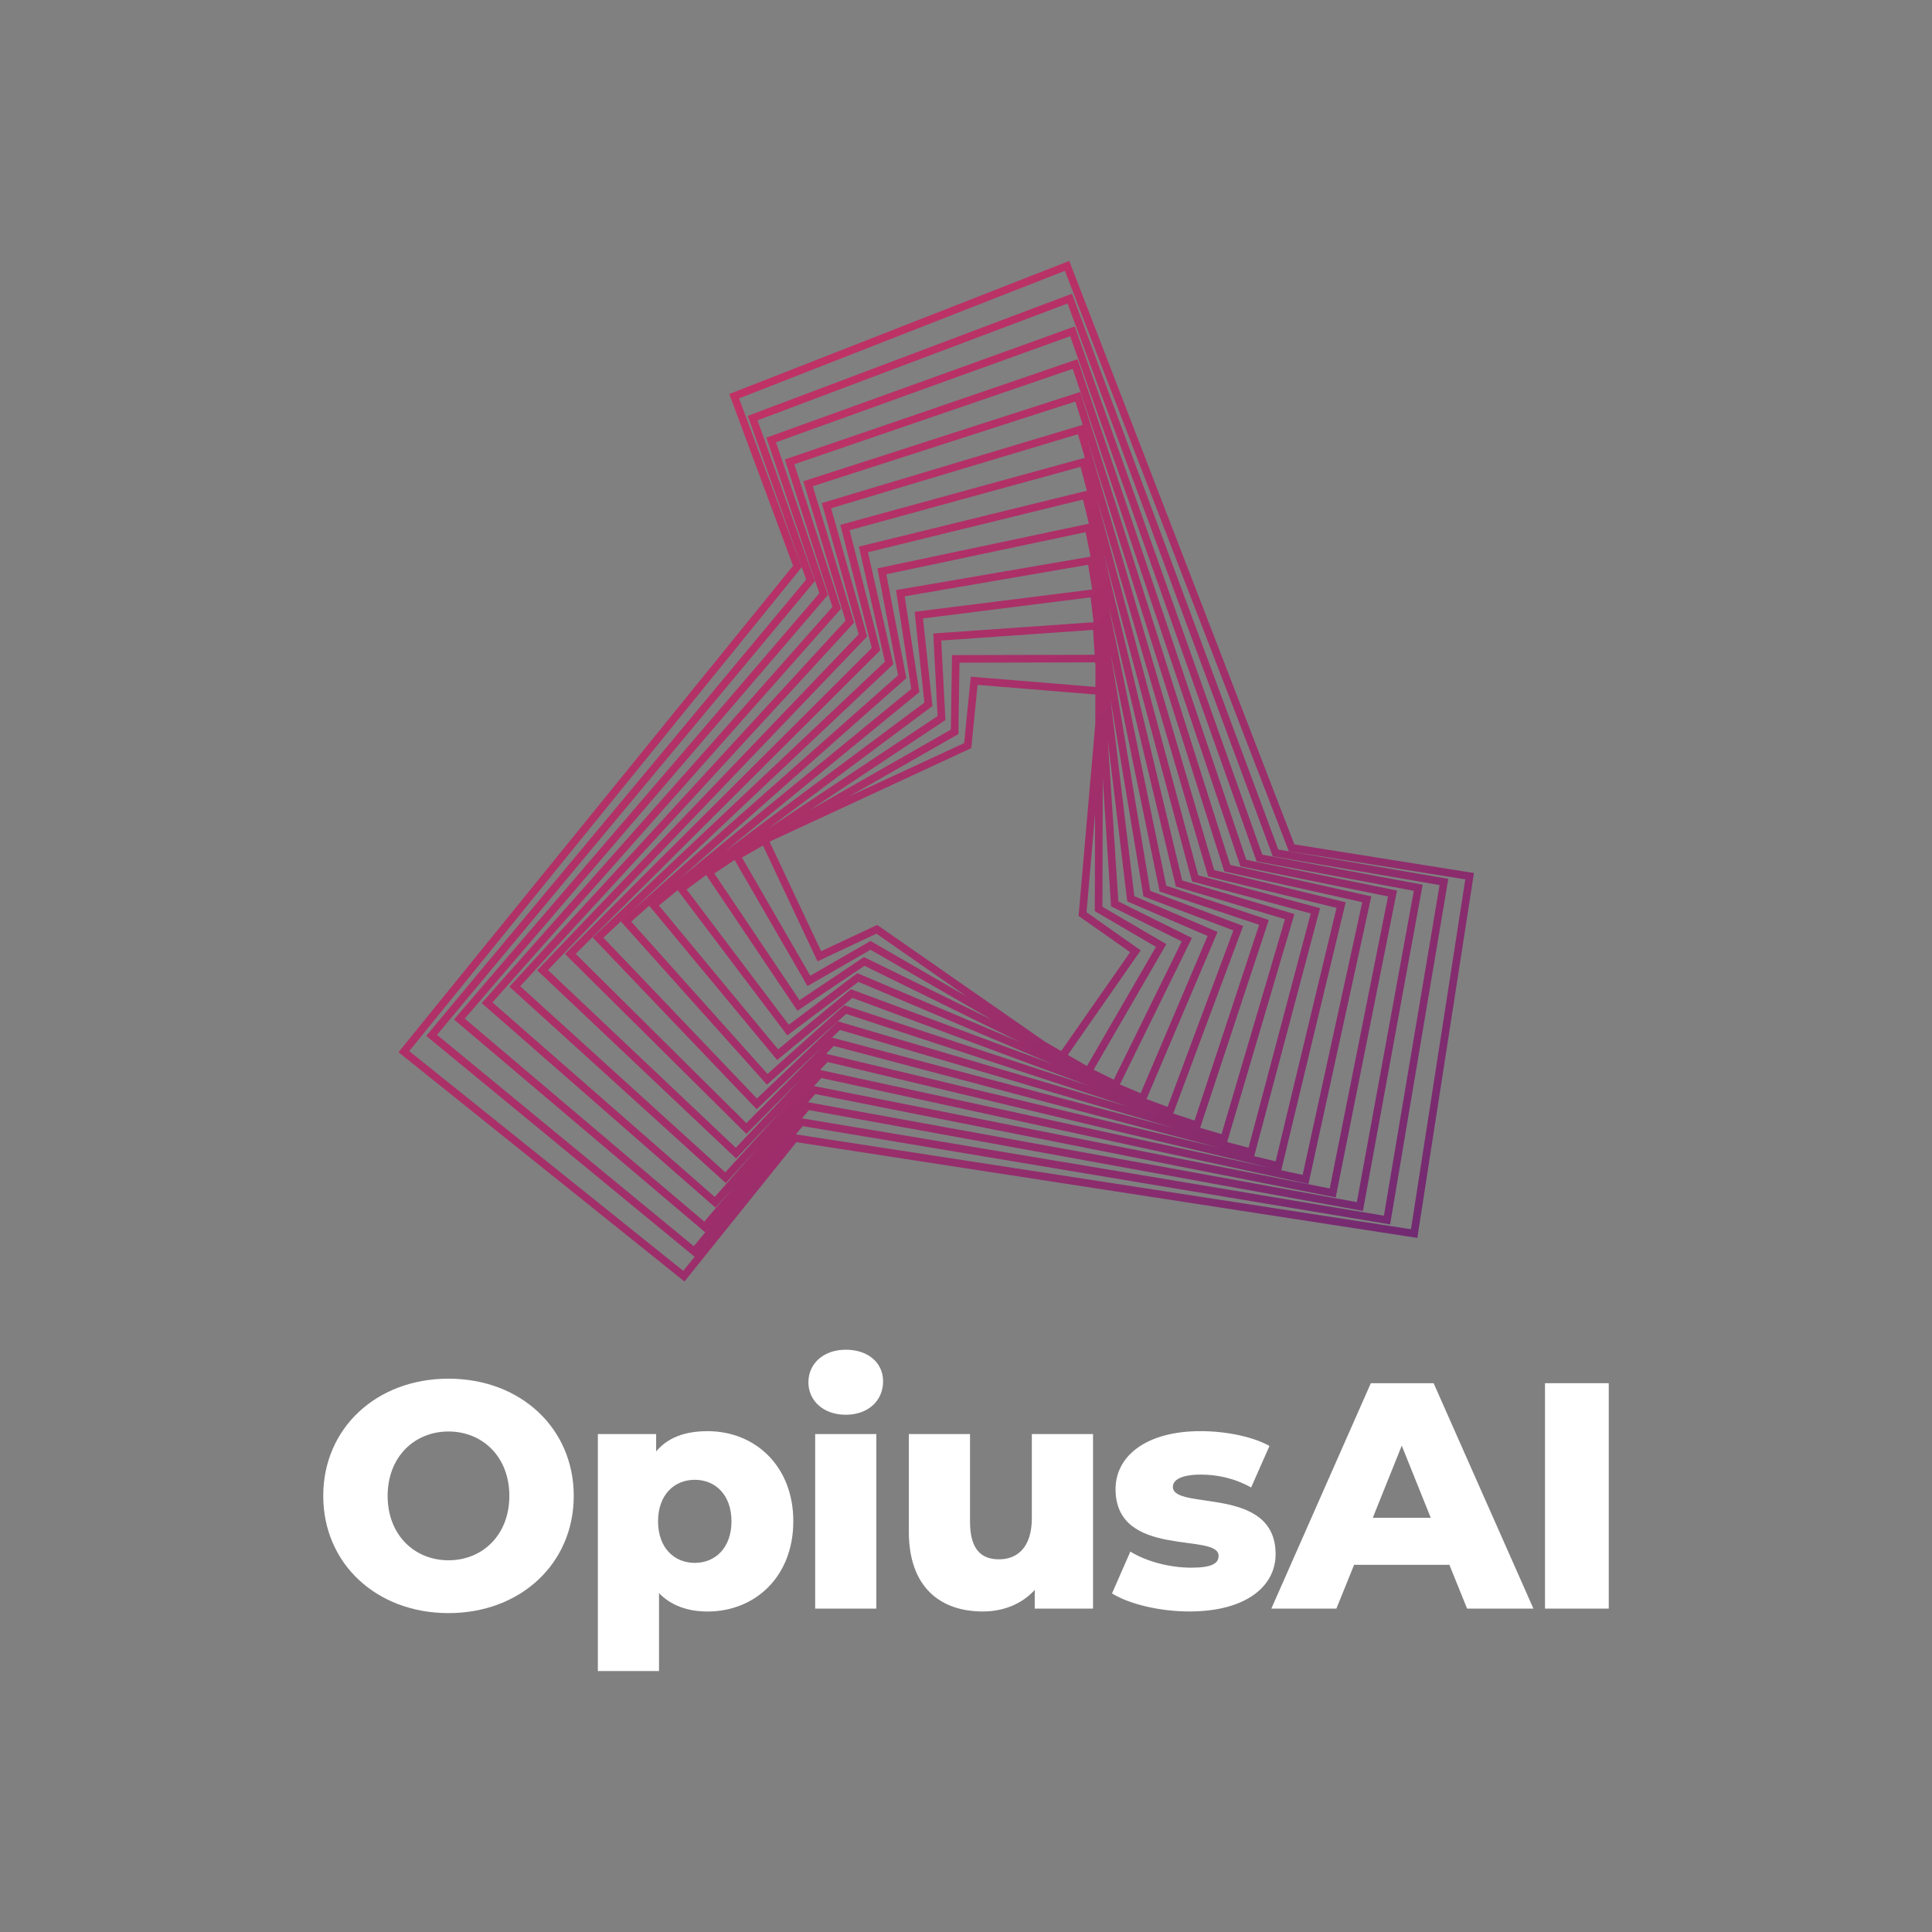 <?xml version="1.0" encoding="UTF-8"?>
<svg id="Layer_1" xmlns="http://www.w3.org/2000/svg" xmlns:xlink="http://www.w3.org/1999/xlink" version="1.1" viewBox="0 0 1000 1000">
  <rect x="0" y="0" width="1000" height="1000" fill="#808080" stroke="none"/>
  <!-- Generator: Adobe Illustrator 29.2.1, SVG Export Plug-In . SVG Version: 2.1.0 Build 116)  -->
  <defs>
    <style>
      .st0 {
        fill: url(#linear-gradient);
      }

      .st1 {
        fill: #fff;
      }
    </style>
    <linearGradient id="linear-gradient" x1="288.35" y1="235.91" x2="725.65" y2="732.6" gradientUnits="userSpaceOnUse">
      <stop offset="0" stop-color="#c53364"/>
      <stop offset=".3" stop-color="#ad3068"/>
      <stop offset=".65" stop-color="#942d6c"/>
      <stop offset="1" stop-color="#642974"/>
    </linearGradient>
  </defs>
  <path class="st0" d="M669.95,437.04l-115.8-300.14-.71-1.84-175.94,68.88,33,88.91-204.23,251.77,148,118.67,57.95-72.1,321.38,49.55,29.02-186.93.3-1.94-92.98-14.82ZM420.68,251.67l135.91-43.83,3.82,12.06-135.04,40.49,19.07,67.93-166.39,173.91,102.96,97.4,22.98-24.24-28.58,31.42-106.14-96.34,172.04-187.39.76-.83-21.39-70.58ZM430.21,263.05l127.72-38.3,3.59,12.21-126.56,34.71,16.27,63.74-158.83,158.33,93.92,93.16,28.68-28.85-34.16,36.03-97.23-91.98,164.43-171.86.77-.81-18.63-66.37ZM449.25,285.84l111.33-27.28,3,12.51-109.42,23.12,10.67,55.35-137.29,121.49,134-126.46.82-.77-13.12-57.96ZM477.74,320.09l86.75-10.9,1.55,12.88-82.98,5.82,2.24,42.76-87.58,58.16,84-62.7.9-.67-4.89-45.35ZM487.2,331.54l78.56-5.51.84,12.88-73.85.18-.59,38.56-73.08,41.7,70.27-46.66-2.16-41.14ZM540.98,539.25l-86.95-60.51-29.01,13.61-26.67-56.66.49-.28,103.89-48.19,3.27-32.74,60.96,5-.04,15.17-8.65,99.42,26.69,18.78-35.7,51.18-8.29-4.79ZM394.93,437.66l28.21,59.93,30.51-14.32,46.88,32.62-49.95-28.84-31.17,17.97-35.36-61.16,10.88-6.21ZM552.69,546.02l37.74-54.12-28.05-19.73,4.42-50.81-.13,50.25,31.64,18.49-35.69,61.66-9.94-5.74ZM566.98,355.55l-64.5-5.29-3.43,34.36-59.62,27.65,56.63-32.32.57-36.94,70.23-.17.15,2.25-.03,10.46ZM380.24,445.14l37.73,65.25,32.61-18.8,62.73,36.22-65.12-31.95-1.02-.5-33.33,22.35-44.1-65.6,10.51-6.98ZM566.06,553.69l37.63-65.01-33.07-19.32.17-66.17,4.22,64.78.07,1.13,36.6,18.18-35.18,71.53-10.45-5.12ZM365.49,452.86l47.26,70.31,34.71-23.27,80.6,39.54-84.29-35.74-35.48,26.73-52.89-70.03,10.09-7.53ZM579.66,561.31l37.28-75.81-38.08-18.92-5.43-83.22,9.91,82.08.14,1.12,41.56,17.88-34.63,81.43-10.75-4.56ZM473.41,316.67l5.06,46.96-103.1,76.95,100.51-82.37-7.63-49.55,94.94-16.33,2.14,12.79-91.92,11.55ZM350.75,460.76l56.77,75.17,36.81-27.73,100.46,42.6-103.32-38.39-1.06-.39-37.64,31.13-61.71-74.44,9.69-7.94ZM593.42,568.87l36.78-86.49-43.08-18.53-12.32-102.09,17.07,102.25,46.53,17.56-34.05,91.36-10.93-4.06ZM463.78,305.44l7.87,51.15-119.66,98.06,117.13-103.65-10.37-53.76,103.14-21.8,2.61,12.66-100.73,17.33ZM336.02,468.79l66.23,79.89,38.92-32.18,122.31,45.44-126.42-41.59-39.78,35.53-70.56-78.84,9.31-8.24ZM607.27,576.35l36.18-97.08-48.08-18.14-20.49-122.67,25.13,121.87.23,1.11,51.5,17.24-33.45,101.31-11.03-3.63ZM321.32,476.91l75.64,84.51,41.02-36.63,146.13,48.07-150.39-44.19-41.93,39.93-79.44-83.23,8.97-8.46ZM621.2,583.76l35.52-107.58-53.07-17.76-29.88-144.91,34.59,144.24.26,1.1,56.48,16.91-32.82,111.26-11.08-3.26ZM444.56,282.93l13.48,59.54-151.27,142.75,84.88,88.93,33.7-32.09-39.04,39.27-88.32-87.61,157.62-157.12-15.87-62.17,119.53-32.78,3.32,12.36-118.03,28.92ZM434.79,533.09l171.92,50.52-176.09-46.55,4.17-3.97ZM635.17,591.13l34.81-118.02-58.07-17.39-40.54-169.05,45.32,168.48.29,1.09,61.46,16.58-32.18,121.23-11.1-2.93ZM431.58,541.39l199.6,52.76-203.63-48.7,4.03-4.06ZM683.25,470.06l-63.05-17.01-52.37-194.71,57.52,195.31,66.44,16.25-31.52,131.2-11.09-2.65,34.08-128.39ZM696.52,467.01l-68.05-16.64-65.45-222.25,70.33,221.84.34,1.08,71.42,15.92-30.86,141.18-11.07-2.41,33.33-138.72ZM428.37,549.68l229.36,54.86-233.27-50.73,3.91-4.12ZM425.15,557.98l252.11,54.83,32.53-148.84-73.03-16.28-77.61-244.81-143.36,46.23,21.86,72.13-173.96,189.48,111.98,101.64,16.62-18.27-22.33,25.45-115.06-100.7,180.39-203.78-24.15-74.78,144.1-49.37,86.44,256.43.36,1.07,76.4,15.58-30.18,151.16-266.92-53.01,3.8-4.18ZM421.93,566.28l269.43,53.51,31.34-156.93.38-1.92-78.02-15.91-87.34-259.1-151.49,51.9,24.64,76.32-181.52,205.06,120.99,105.89,9.49-10.81-15.29,18.01-123.98-105.05,187.98-219.33-26.91-78.99,152.29-54.91,96.12,270.74.38,1.07,81.38,15.24-29.5,161.14-284-51.69h-.06s3.7-4.23,3.7-4.23ZM418.7,574.58l286.75,52.19,30.91-168.86-83.01-15.55-96.4-271.53-.66-1.86-159.64,57.56,27.43,80.52-189.09,220.63,130,110.15,1.76-2.07-7.64,9.27-132.91-109.39,194.85-234.02.72-.86-29.68-83.19,160.48-60.47,105.81,285.04.39,1.06,86.36,14.9-28.81,171.13-301.21-50.39,3.61-4.25ZM730.33,636.25l-318.39-49.09,3.53-4.28,304.06,50.87,30.11-178.86-87.99-15.18-106.1-285.83-.69-1.85-167.79,63.22,30.22,84.72-196.66,236.2,138.89,114.32-5.86,7.29-141.84-113.74,202.44-249.57.71-.87-32.44-87.39,168.66-66.03,115.9,300.4,91.35,14.56-28.11,181.11Z"/>
  <g>
    <path class="st1" d="M167.31,774.27c0-35,27.5-60.67,64.83-60.67s64.83,25.66,64.83,60.67-27.5,60.67-64.83,60.67-64.83-25.67-64.83-60.67ZM263.64,774.27c0-20.17-13.83-33.33-31.5-33.33s-31.5,13.17-31.5,33.33,13.83,33.33,31.5,33.33,31.5-13.17,31.5-33.33Z"/>
    <path class="st1" d="M410.61,787.44c0,28.67-19.83,46.67-44.33,46.67-10.5,0-19-3.16-25.17-9.5v40.33h-31.66v-122.67h30.17v9c6-7.17,14.84-10.5,26.67-10.5,24.5,0,44.33,18,44.33,46.67ZM378.61,787.44c0-13.67-8.33-21.5-19-21.5s-19,7.83-19,21.5,8.33,21.5,19,21.5,19-7.83,19-21.5Z"/>
    <path class="st1" d="M418.43,715.44c0-9.5,7.66-16.83,19.33-16.83s19.33,6.83,19.33,16.33c0,10-7.66,17.33-19.33,17.33s-19.33-7.33-19.33-16.83ZM421.93,742.27h31.66v90.33h-31.66v-90.33Z"/>
    <path class="st1" d="M565.75,742.27v90.33h-30.17v-9.67c-6.83,7.5-16.5,11.17-26.83,11.17-22.17,0-38.34-12.66-38.34-41.33v-50.5h31.67v45.33c0,14,5.5,19.5,15,19.5s17-6.17,17-21.33v-43.5h31.67Z"/>
    <path class="st1" d="M575.57,824.77l9.5-21.67c8.33,5.17,20.5,8.33,31.5,8.33s14.17-2.33,14.17-6.17c0-12.17-53.33,1.67-53.33-34.5,0-17,15.67-30,44-30,12.67,0,26.67,2.67,35.67,7.66l-9.5,21.5c-9-5-18-6.67-26-6.67-10.67,0-14.5,3-14.5,6.34,0,12.5,53.17-1,53.17,34.83,0,16.67-15.33,29.67-44.67,29.67-15.33,0-31.17-3.83-40-9.33Z"/>
    <path class="st1" d="M750.22,809.94h-49.34l-9.17,22.67h-33.67l51.5-116.67h32.5l51.66,116.67h-34.33l-9.17-22.67ZM740.55,785.6l-15-37.33-15,37.33h30Z"/>
    <path class="st1" d="M799.69,715.94h33v116.67h-33v-116.67Z"/>
  </g>
</svg>